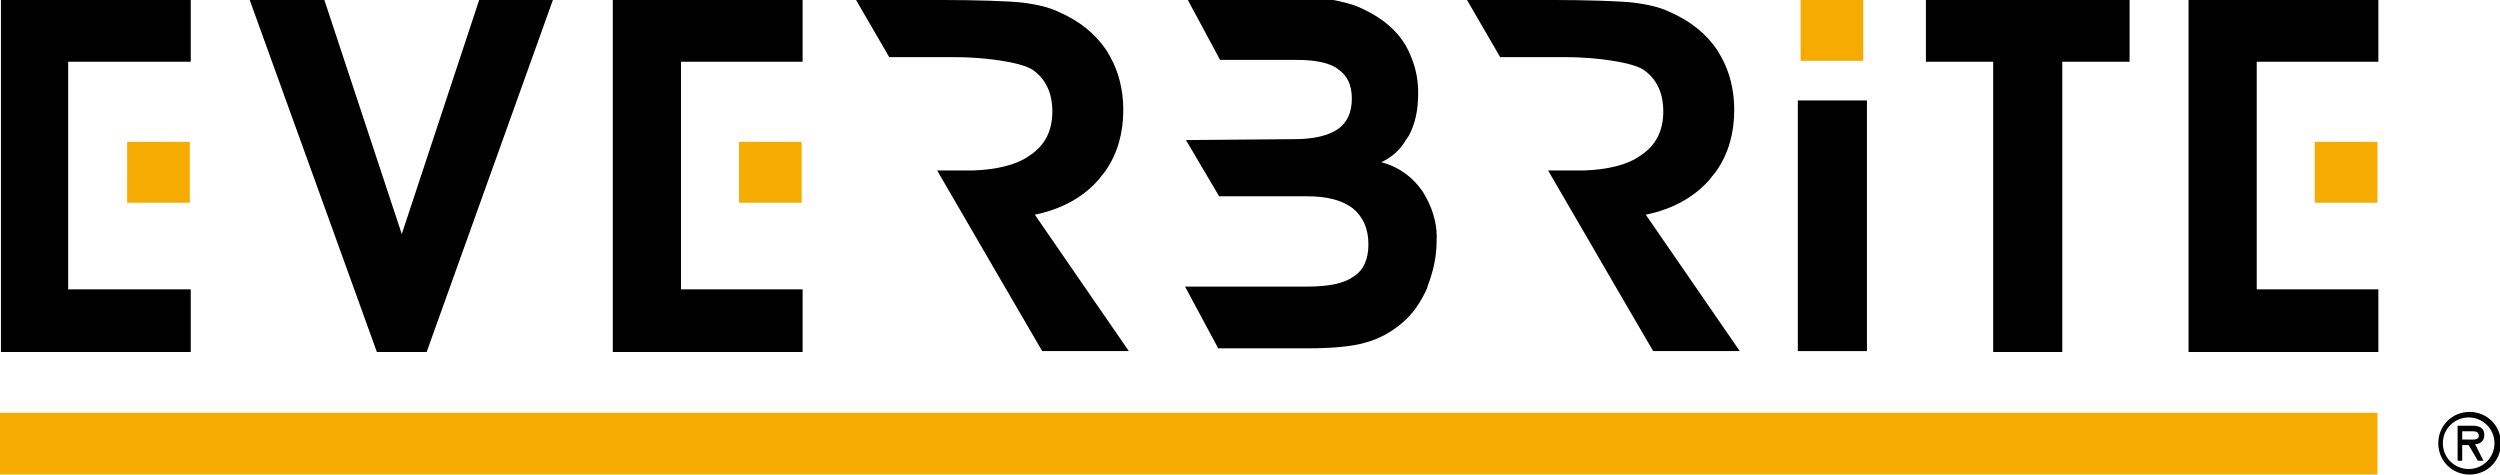 <?xml version="1.0" encoding="utf-8"?>
<!-- Generator: Adobe Illustrator 24.0.2, SVG Export Plug-In . SVG Version: 6.00 Build 0)  -->
<svg version="1.1" id="圖層_1" xmlns="http://www.w3.org/2000/svg" xmlns:xlink="http://www.w3.org/1999/xlink" x="0px" y="0px"
	 viewBox="0 0 271.3 51.5" style="enable-background:new 0 0 271.3 51.5;" xml:space="preserve">
<style type="text/css">
	.st0{fill:#F6AB00;}
	.st1{clip-path:url(#SVGID_2_);}
	.st2{clip-path:url(#SVGID_2_);fill:#F6AB00;}
</style>
<rect y="44.8" class="st0" width="258" height="6.7"/>
<rect x="13.8" y="15.4" class="st0" width="6.8" height="6.6"/>
<polygon points="0.1,0 0.1,38.2 20.7,38.2 20.7,31.4 7.4,31.4 7.4,22 7.4,22 7.4,15.4 7.4,15.4 7.4,6.7 20.7,6.7 20.7,0 "/>
<rect x="80.2" y="15.4" class="st0" width="6.8" height="6.6"/>
<polygon points="66.5,0 66.5,38.2 87.1,38.2 87.1,31.4 73.9,31.4 73.9,22 73.9,22 73.9,15.4 73.9,15.4 73.9,6.7 87.1,6.7 87.1,0 "/>
<rect x="251.2" y="15.4" class="st0" width="6.8" height="6.6"/>
<polygon points="237.5,0 237.5,38.2 258.1,38.2 258.1,31.4 244.9,31.4 244.9,22 244.9,22 244.9,15.4 244.9,15.4 244.9,6.7 
	258.1,6.7 258.1,0 "/>
<g>
	<defs>
		<rect id="SVGID_1_" y="0" width="271.3" height="51.5"/>
	</defs>
	<clipPath id="SVGID_2_">
		<use xlink:href="#SVGID_1_"  style="overflow:visible;"/>
	</clipPath>
	<path class="st1" d="M112.3,23.3c2.9-0.6,5.3-1.9,7-3.9c0.2-0.3,0.5-0.6,0.7-0.9c1.3-1.9,1.9-4.1,1.9-6.6c0-2.1-0.5-4.1-1.4-5.7
		c-0.1-0.2-0.3-0.5-0.4-0.7c-1.2-1.8-2.9-3.2-5.2-4.2c-1-0.5-2.3-0.8-3.8-1c-1.5-0.2-5.7-0.3-8.7-0.3h-9.5v0l3.6,6.2h7.2
		c2.9,0,7.1,0.5,8.4,1.4c1.4,1,2.1,2.5,2.1,4.5c0,2.1-0.8,3.7-2.5,4.8c-1.4,1-3.5,1.5-6.1,1.6c-0.4,0-0.8,0-1.1,0h-2.8l6.8,11.7
		l4.6,7.9h9.4L112.3,23.3z"/>
	<path class="st1" d="M178.6,23.3c2.9-0.6,5.3-1.9,7-3.9c0.2-0.3,0.5-0.6,0.7-0.9c1.3-1.9,1.9-4.1,1.9-6.6c0-2.1-0.5-4.1-1.4-5.7
		c-0.1-0.2-0.3-0.5-0.4-0.7c-1.2-1.8-2.9-3.2-5.2-4.2c-1-0.5-2.3-0.8-3.8-1c-1.5-0.2-5.7-0.3-8.7-0.3h-9.5v0l3.6,6.2h7.2
		c2.9,0,7.1,0.5,8.4,1.4c1.4,1,2.1,2.5,2.1,4.5c0,2.1-0.8,3.7-2.5,4.8c-1.4,1-3.5,1.5-6.1,1.6c-0.4,0-0.8,0-1.1,0h-2.8l6.8,11.7
		l4.6,7.9h9.4L178.6,23.3z"/>
	<path class="st1" d="M154.8,21.5c-0.1-0.2-0.3-0.5-0.4-0.7c-1.1-1.6-2.6-2.7-4.5-3.2c1.1-0.5,2-1.3,2.6-2.3
		c0.1-0.2,0.3-0.4,0.4-0.6c0.7-1.3,1-2.8,1-4.6c0-1.3-0.2-2.4-0.6-3.5c-0.3-0.8-0.6-1.5-1.1-2.2c-1.1-1.6-2.8-2.8-4.9-3.7
		c-0.8-0.3-1.6-0.5-2.6-0.7c-1-0.1-2.3-0.2-4-0.2h-11.9l3.6,6.7h8.3c2,0,3.6,0.3,4.5,1c1,0.7,1.5,1.7,1.5,3.2c0,1.5-0.5,2.6-1.5,3.3
		c-1,0.7-2.6,1.1-4.7,1.1l-11.8,0.1l3.6,6.1h9.5c2.2,0,3.8,0.4,5,1.3c1.1,0.9,1.7,2.2,1.7,3.9c0,1.6-0.5,2.8-1.6,3.5
		c-1.1,0.8-2.8,1.1-5.1,1.1l-13.2,0l3.6,6.7h9.7c2.7,0,4.8-0.2,6.2-0.6c1.5-0.4,2.8-1.1,4-2.1c1.2-1,2.1-2.3,2.8-3.9
		c0,0,0-0.1,0-0.1c0.6-1.5,1-3.2,1-4.9C156,24.6,155.6,23,154.8,21.5"/>
	<polygon class="st1" points="231.1,0 231.1,6.7 223.8,6.7 223.8,38.2 216.3,38.2 216.3,6.7 209,6.7 209,0 	"/>
	<polygon class="st1" points="46.3,38.2 40.9,38.2 27.1,0 35.2,0 43.6,25.4 52,0 60,0 	"/>
	<rect x="195.1" y="10.9" class="st1" width="7.5" height="27.2"/>
	<rect x="195.4" y="0" class="st2" width="6.8" height="6.6"/>
	<path class="st1" d="M264.6,48.1c0-1.9,1.5-3.4,3.4-3.4c1.9,0,3.4,1.5,3.4,3.4s-1.5,3.4-3.4,3.4C266.1,51.5,264.6,50,264.6,48.1
		 M265.1,48.1c0,1.6,1.3,2.8,2.8,2.8c1.5,0,2.8-1.2,2.8-2.8c0-1.6-1.3-2.8-2.8-2.8C266.4,45.3,265.1,46.5,265.1,48.1 M269.5,50h-0.6
		l-1-1.7h-0.7V50h-0.5v-3.8h1.6c0.7,0,1.3,0.2,1.3,1c0,0.7-0.5,1-1,1L269.5,50z M267.2,46.8v0.9h0.6c0.5,0,1.2,0.1,1.2-0.4
		c0-0.5-0.4-0.5-0.9-0.5H267.2z"/>
</g>
</svg>
